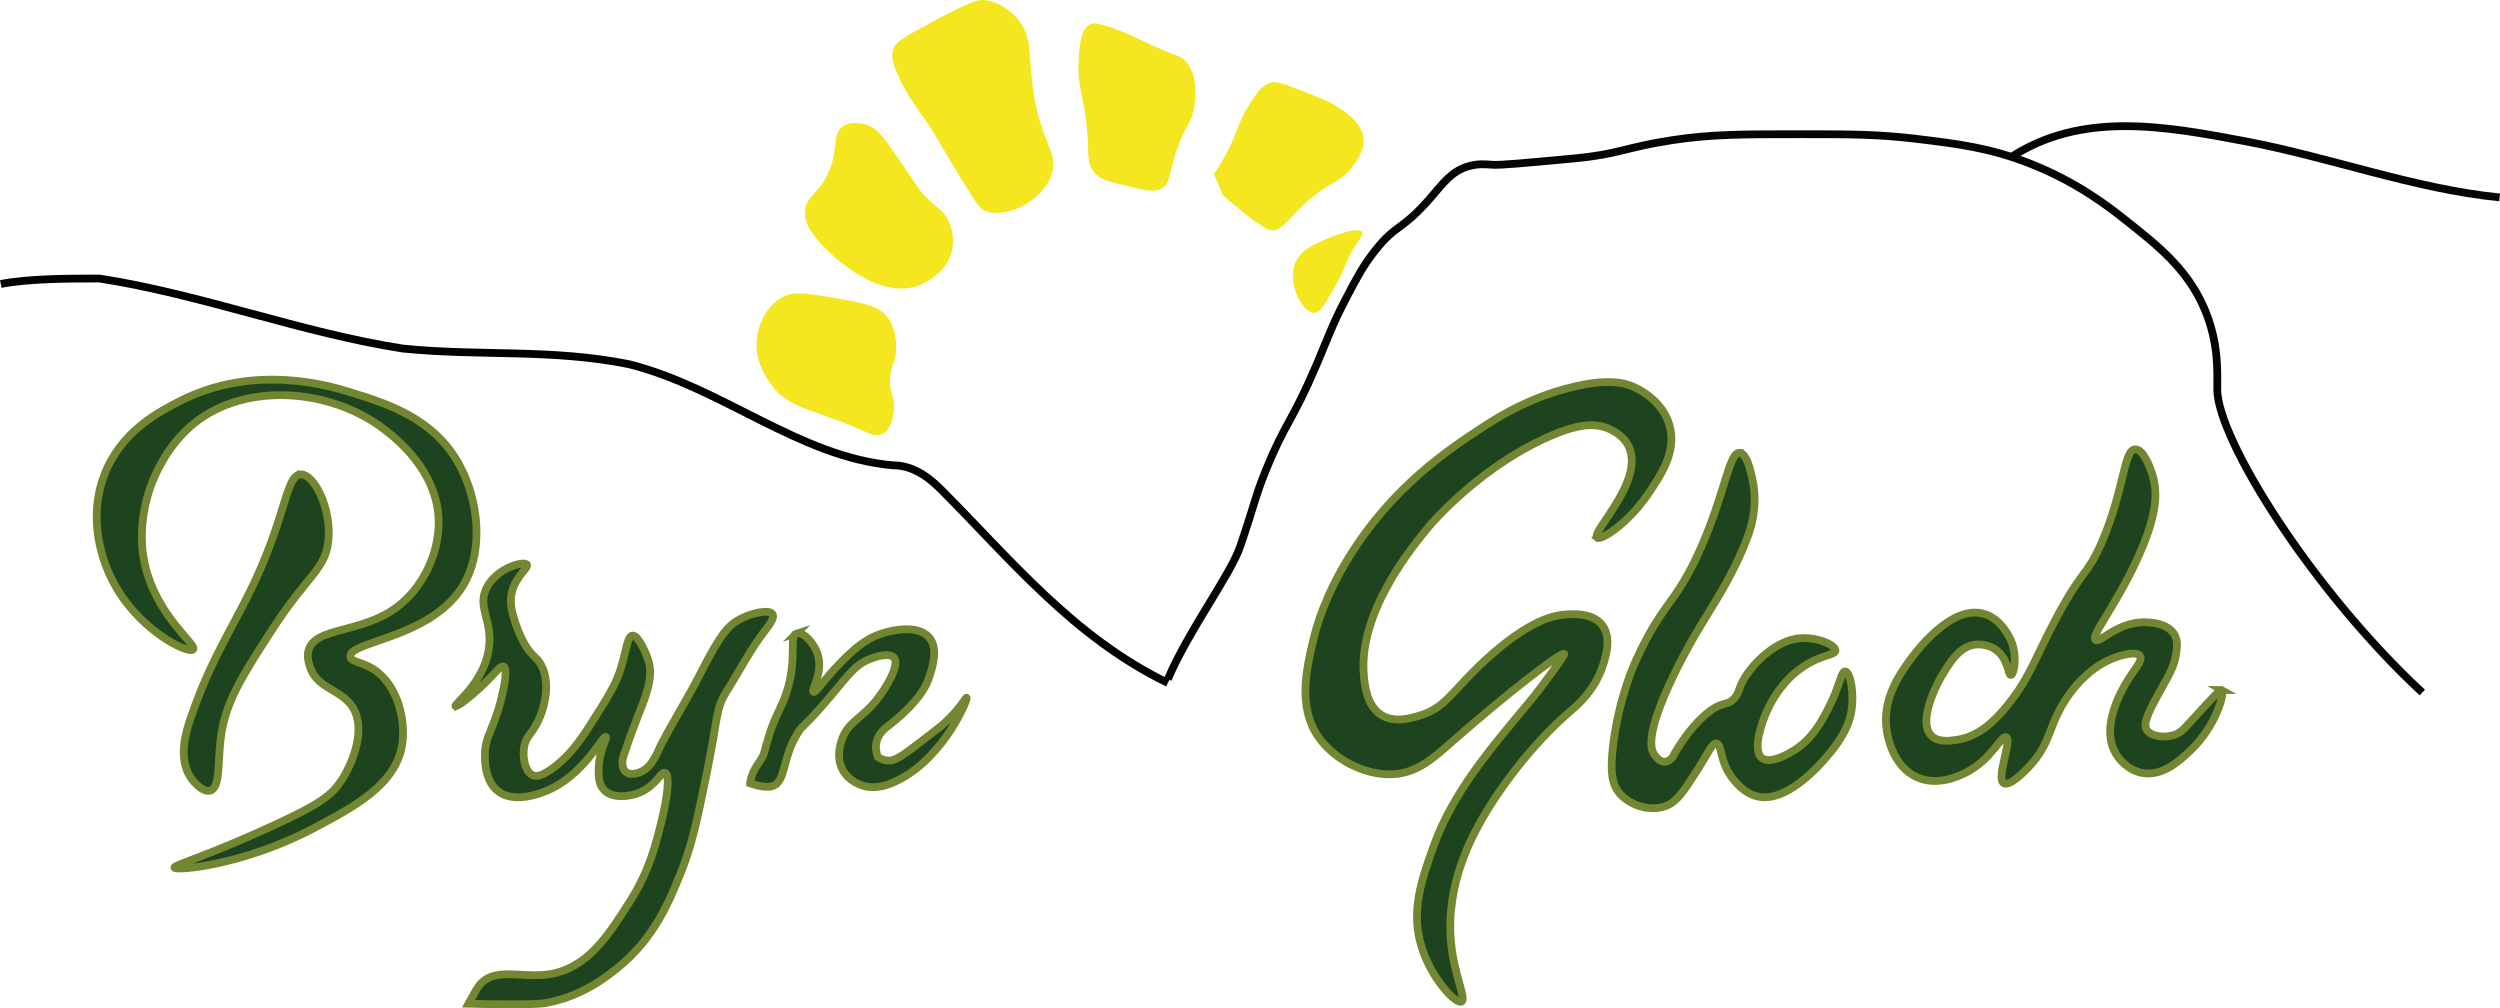 <?xml version="1.0" encoding="UTF-8"?>
<svg xmlns="http://www.w3.org/2000/svg" id="Layer_2" viewBox="0 0 321.15 129.51">
  <defs>
    <style>.cls-1{fill:#1d441f;stroke:#738732;}.cls-1,.cls-2,.cls-3{stroke-miterlimit:10;}.cls-2{stroke:#000;}.cls-2,.cls-3{fill:none;}.cls-3{stroke:#040505;}.cls-4{fill:#f4e71f;stroke-width:0px;}</style>
  </defs>
  <g id="Layer_1-2">
    <path class="cls-3" d="M258.17,20.3c9.23-6.12,20.02-4.08,30.28-2.15,10.84,2.04,21.68,6.11,32.65,7.21"></path>
    <path class="cls-3" d="M150.02,87.26c2.59-6.14,8.08-13.48,9.29-17.05,1.95-5.71,1.85-6.2,3.3-9.8,2.5-6.17,3.37-6.17,6.55-13.65,1.36-3.2,1.98-5.05,3.75-8.42,1.36-2.6,2.19-4.2,3.72-6.13,2.76-3.49,3.35-2.5,6.93-6.56,1.81-2.06,2.83-3.64,5.08-4.29,1.26-.37,2.28-.25,2.97-.2,1.05.09,4.21-.21,10.53-.8,6-.56,6.6-1.45,12.83-2.38,4.97-.74,8.8-.74,16.47-.74,6.16,0,9.79,0,14.86.61,5.23.64,9.27,1.13,14.37,3.12,6.07,2.38,10.07,5.48,12.27,7.22,4.21,3.32,7.97,6.29,10.17,11.31,2,4.55,1.71,8.5,1.72,10.54.04,6.41,12.21,25.81,26.34,38.92"></path>
    <path class="cls-4" d="M166.37,33.79c-1.07,2.68.99,6.41,2.48,6.41.73,0,1.4-1.19,2.74-3.56,1.47-2.61,1.13-2.94,2.51-5.07.63-.97,1.06-1.46.87-1.77-.38-.62-2.76.16-3.95.65-2.16.88-3.94,1.61-4.64,3.35Z"></path>
    <path class="cls-4" d="M114.69,6.47c.3-1.02,1.09-1.51,3.95-3.06C124.87.03,125.69-.12,126.69.04c2.24.35,3.67,1.96,4,2.35,1.88,2.18,1.44,4.42,1.93,8.45.93,7.69,3.66,8.8,2.36,11.89-1.37,3.28-5.85,5.42-8.45,4.34-.62-.26-.93-.61-3.28-4.46-3.06-5.02-2.78-4.82-3.97-6.59-1.49-2.22-2.3-3.09-3.46-5.39-1.37-2.71-1.3-3.6-1.13-4.15Z"></path>
    <path class="cls-4" d="M140.59,22.19c.8.9,1.91,1.16,4.13,1.69,2.42.58,3.64.87,4.56.31,1.11-.68.8-1.79,1.92-5.03,1.15-3.31,1.84-3.23,2.19-5.34.14-.86.66-4-1.09-5.98-.63-.72-.78-.4-4.52-2.13-1.68-.78-2.63-1.31-4.44-1.96-2.52-.92-3.03-.76-3.29-.64-1.24.59-1.37,2.66-1.48,4.64-.21,3.91.77,4.52,1.11,9.39.21,2.93-.05,3.98.91,5.05Z"></path>
    <path class="cls-4" d="M157.09,25.07h0c.73.65,1.36,1.18,1.83,1.57,1.59,1.32,2.23,1.75,2.43,1.88,1,.65,1.49.98,1.84,1.04,1.61.28,2.44-1.84,5.45-4.29,2.63-2.14,3.71-1.92,5.18-3.98.64-.9,1.49-2.1,1.32-3.57-.23-1.97-2.14-3.23-3.55-4.15-.69-.46-1.78-.89-3.96-1.76-3.32-1.33-3.85-1.33-4.33-1.21-1.24.32-1.91,1.39-2.95,3.05-1.32,2.1-1.31,3.16-2.63,5.73-.67,1.31-1.34,2.32-1.78,2.96"></path>
    <path class="cls-4" d="M118.24,36.58c.31-.13,3.31-1.38,4.03-4.3.5-2.02-.35-3.76-.48-4.03-.73-1.44-1.57-1.55-3.19-3.29-.55-.6-.5-.63-2.5-3.58-2.85-4.19-3.5-4.92-4.63-5.3-.32-.11-1.97-.68-3.17.12-1.46.97-.55,2.81-1.8,5.79-1.24,2.93-2.95,3.12-3.09,5.12-.13,1.92,1.34,3.45,2.59,4.75.8.83,6.84,6.91,12.24,4.74Z"></path>
    <path class="cls-4" d="M111.39,55.56c-7.37-3.31-10.21-2.89-12.62-6.59-.62-.95-1.64-2.56-1.59-4.77.04-2.16,1.1-4.8,3.32-6.02,1.47-.81,3.28-.49,6.9.13,3.72.64,5.6,1,6.73,2.62,1.01,1.44,1,3.24.99,3.81-.01,2-.84,2.31-.79,4.36.04,1.78.67,1.97.51,3.61-.04.39-.26,2.53-1.54,3.06-.75.31-1.55-.06-1.9-.21Z"></path>
    <path class="cls-1" d="M205.14,69.06c.51.47,4.08-1.91,6.57-5.59,1.6-2.37,3.77-5.49,2.73-8.93-.95-3.14-3.97-4.57-4.63-4.86-.97-.43-3.17-1.19-8.38.18-5.02,1.31-8.65,3.51-10.71,4.85-4.67,3.04-11.86,7.82-17.44,16.88-3.03,4.92-4.11,8.69-4.56,10.57-.88,3.69-2.03,8.53.58,12.41,1.31,1.94,3.13,3.02,3.66,3.33.75.43,3.28,1.78,6.2,1.54,3.01-.24,4.99-2.07,7.36-4.15,6.91-6.07,14.06-11.63,14.41-11.28.04.04.03.17-1.38,2.11-1.32,1.81-1.98,2.72-2.99,3.94-5.17,6.21-9.96,11.74-12.49,18.88-1.51,4.27-2.81,8.08-1.52,12.48,1.24,4.24,4.47,7.62,5.2,7.24.66-.33-.94-3.3-1.35-7.57-.74-7.66,2.86-13.92,4.15-16.17,1.78-3.09,5.99-9.17,11.35-13.71.61-.52,2.87-2.4,3.95-5.55.35-1.03,1.29-3.74-.07-5.41-1.28-1.58-3.8-1.38-4.81-1.3-1.11.09-4.35.52-10.06,5.75-4.44,4.06-5.1,6.19-8.57,7.23-1.06.32-3.19.98-4.88-.08-1.88-1.17-2.15-3.79-2.26-5.09-.71-8.05,6.05-16.35,8.41-19.18,0,0,6.75-8.1,16.49-11.96,2.46-.97,4.79-1.45,6.82-.43.3.15,1.7.82,2.33,2.21,2,4.43-4.87,10.94-4.09,11.64Z"></path>
    <path class="cls-1" d="M223.49,58.16c-1.46-.12-1.92,5.78-5.58,13.49-2.92,6.14-4.48,5.95-7.84,13.37-.2.44-2.05,4.59-2.8,10.32-.56,4.21-.03,5.58.71,6.49,1.38,1.7,4.06,2.45,6.01,1.71,1.45-.55,2.32-1.92,4.08-4.67,1.37-2.14,1.86-3.46,2.44-3.36.65.11.41,1.82,1.55,3.74.15.26,1.41,2.32,3.33,2.96,4.37,1.46,9.57-5.32,10.17-6.1,1.66-2.16,2.08-3.74,2.24-4.59.47-2.54-.15-5.22-.77-5.27-.53-.04-.64,1.87-2.26,4.94-.88,1.67-2.03,3.78-4.28,5.18-.48.3-3.02,1.88-4.15,1.01-1.33-1.03.13-4.78.37-5.39.49-1.26,2.28-5.27,6.39-7.17,1.54-.71,2.67-.79,2.68-1.26.01-.72-2.65-1.95-5.15-1.49-3.27.61-6.39,4.14-7.13,6.26-.14.39-.38,1.28-1.18,1.78-.51.32-.88.25-1.71.64-.36.17-.77.42-1.29.85-2.67,2.17-4.48,5.7-4.48,5.7-.18.21-.53.55-.99.56-.67.02-1.16-.68-1.35-.94-2.08-2.94,5.24-15.33,5.24-15.33,2.53-4.28,4.89-7.61,6.76-12.64.34-.92,1.23-3.4.77-6.5-.08-.52-.65-4.19-1.78-4.28Z"></path>
    <path class="cls-1" d="M285.4,88.64c.45.26-.68,4.59-3.98,7.73-1.33,1.27-3.65,3.48-6.34,2.9-1.59-.34-2.89-1.57-3.51-2.89-1.55-3.29.95-7.62,1.49-8.55,1.04-1.8,2.25-2.96,1.84-3.57-.35-.53-1.66-.23-2.17-.11-3.91.92-6.4,4.31-6.98,5.13-2.76,3.9-2.05,6.05-5.28,9.4-.31.32-2.3,2.39-3.06,1.93-1.04-.62,1.09-5.53.31-5.91-.63-.31-1.89,2.94-5.3,4.61-.73.36-3.49,1.71-6.13.55-3.06-1.34-3.76-5.08-3.88-5.78-.77-4.16,1.66-7.52,2.92-9.26.55-.76,5.24-7.25,9.55-5.96,2.29.68,3.37,3.23,3.48,3.49.85,2.08.32,4.32-.05,4.36-.36.04-.3-2.08-1.92-3.24-1.16-.83-2.49-.68-2.67-.66-1.8.23-2.86,1.78-3.74,3.12-1.48,2.25-3.63,6.92-1.84,8.62.85.81,2.27.62,3.11.51,2.91-.39,4.89-2.43,6.13-3.87,3.25-3.77,3.87-6.33,6.71-11.68,3.48-6.56,4.02-5.49,5.92-9.89,2.9-6.73,2.78-11.83,4.28-11.9,1.01-.04,1.92,2.24,2.26,3.43.6,2.09.66,4.98-2.14,10.96-2.76,5.91-5.84,9.55-5.23,10.1.54.49,2.86-2.43,6.57-2.27.5.02,2.73.11,3.58,1.58.44.75.33,1.58.23,2.37-.23,1.65-.88,2.71-1.6,4.01-1.82,3.29-2.73,4.94-2.22,5.81.54.94,2.32,1.09,3.54.71.95-.3,1.32-.85,3.11-2.8,1.9-2.06,2.84-3.09,3.03-2.98Z"></path>
    <path class="cls-1" d="M58.51,90.7c-.23-.21,3.53-2.85,4.26-7.18.63-3.73-1.55-5.44-.26-8.01,1.3-2.57,4.79-3.47,5.17-2.99.33.43-1.91,1.78-2.05,4.42-.06,1.17.31,2.27.66,3.32.38,1.12.83,2.01,1.19,2.63.86,1.38,1.34,1.44,1.89,2.29,1.41,2.18.73,5.67-.44,7.83-.75,1.4-1.38,1.64-1.6,2.94-.23,1.39.12,3.26,1.18,3.67.32.12,1.03.23,2.89-1.24,1.67-1.33,2.83-2.79,4.33-5.12,2.29-3.58,3.44-5.38,4.09-7.62.64-2.19.79-3.94,1.44-3.99.75-.05,1.69,2.27,1.8,2.55.02.04.23.57.34,1.05.49,2.12-.62,4.65-1.56,7.03-.44,1.12-1.09,2.84-1.8,5.03-.02.06-.33,1.25.33,1.83.64.57,1.76.14,2.27-.15,1.06-.61,1.65-1.92,2.3-3.37h0c1.59-3.04,3.42-5.94,4.98-9,2.56-5.03,3.57-6.26,5.13-7.08,1.57-.83,3.78-1.29,4.19-.65.31.49-.49,1.49-1.07,2.25-1.82,2.38-3.19,5.07-4.79,7.61-1.5,2.38-1.1,3.28-2.56,10.42-1.29,6.32-1.94,9.48-3.46,13.2-1.54,3.78-3.43,8.23-7.97,11.92-1.5,1.22-4.75,3.79-9.46,4.59,0,0-1.5.26-9.75.06,0,0,.93-1.68,1.07-1.9,2.04-3.39,6.35-.91,10.47-2.14,4.19-1.25,6.51-4.89,9.16-9.04,2.53-3.96,3.37-7.38,4.13-10.49.74-3.03,1.07-5.85.42-6.09-.53-.2-1.1,1.59-3.16,2.49-1.44.63-3.63.84-4.7-.32-.59-.63-.65-1.46-.67-2.27-.07-2.62,1.16-4.36.92-4.52-.39-.26-2.88,5.15-7.92,7.05-.79.3-3.92,1.48-5.92-.07-1.65-1.27-1.68-3.73-1.69-4.55-.03-2.57,1.17-3.35,2.18-7.64.24-1.01.8-3.58.22-3.83-.31-.13-.8.47-1.49,1.2-2.15,2.29-4.47,4.03-4.66,3.86Z"></path>
    <path class="cls-1" d="M102.33,81.36c-1.05.32.17,3.19-1.31,7.65-.71,2.14-1.4,2.74-2.33,5.81-.5,1.64-.44,1.93-.9,2.69-.46.74-1.24,1.63-1.43,3.09,0,.01,0,.02,0,.03,0,0,1.79.65,2.78.38,1.88-.5,1.26-3.59,3.39-6.93.63-.99.49-.44,2.91-3.19,3.39-3.84,4.12-5.42,6.43-6.28.37-.14,2.33-.87,2.96-.14.85.99-1.21,4.03-1.53,4.51-2.29,3.4-4.36,3.46-5.21,6.21-.19.61-.64,2.17.13,3.66.79,1.51,2.37,2.01,2.76,2.12.91.25,2.31.34,4.54-.82,5.84-3.04,8.86-10.39,8.65-10.52-.1-.06-.83,1.43-2.98,3.38-.28.25-1.02.82-2.48,1.95-2.94,2.27-3.82,2.9-4.9,2.72-.49-.08-.85-.3-1.05-.44-.17-.48-.35-1.21-.15-2,.29-1.12,1.19-1.77,1.59-2.07,1.9-1.44,4.37-3.8,5.12-6.04.47-1.42,1.26-3.79.06-5.22-1.58-1.89-5.4-.75-5.91-.59-2.48.74-4.12,2.41-5.62,3.94-1.94,1.97-3.04,3.79-3.35,3.62-.35-.2,1.25-2.36.58-4.7-.46-1.6-1.93-3.07-2.75-2.82Z"></path>
    <path class="cls-1" d="M24.81,83.43c-.61.64-7.55-2.66-10.69-9.53-.51-1.11-3.08-6.73-.72-12.89,2.14-5.6,6.97-8.08,9.69-9.47,9.65-4.95,19.44-1.92,21.96-1.14,4.68,1.45,10.74,3.32,14,9.39,2.39,4.45,3.28,11.17.17,15.85-4.26,6.4-14.49,6.76-14.21,8.72.11.78,1.71.59,3.46,1.96,2.77,2.16,3.63,6.4,3.2,9.27-.78,5.21-6.16,8.05-11.44,10.84-8.97,4.73-17.7,5.48-17.82,5.02-.09-.33,4.32-1.52,12.77-5.43,5.79-2.67,7.35-3.8,8.6-5.65,1.57-2.32,3.3-6.78,1.5-9.56-1.49-2.3-4.65-2.31-5.51-5.29-.15-.51-.34-1.17-.15-1.92.78-3.11,6.77-2.16,11.38-5.62,3.32-2.49,5.38-6.84,5.35-10.91-.05-6.58-5.56-10.81-7-11.92-6.84-5.25-17.72-6.12-24.37-.8-3.42,2.73-5.02,6.54-5.49,7.77-1.67,4.38-1.24,8.11-1.15,8.87.99,7.67,7.08,11.8,6.47,12.44Z"></path>
    <path class="cls-1" d="M38.65,60.95c-1.85,0-1.85,4.89-5.73,13.34-2.75,6-5.67,9.92-8.39,17.84-.62,1.81-1.69,5.16-.09,7.66.6.93,1.75,2.03,2.59,1.77,1.24-.39.96-3.51,1.29-6.43.54-4.79,2.6-7.98,6.61-14.2,4.57-7.1,7-7.79,7.28-11.76.28-3.99-1.84-8.23-3.56-8.23Z"></path>
    <path class="cls-2" d="M150.02,87.73c-12.24-5.95-20.24-15.95-29.24-24.95-2-2-4-3-6-3-12-1-22-10-34-13-10-2-19-1-29-2-13-2-26-7-39-9-4,0-9,0-12.68.7"></path>
  </g>
</svg>
